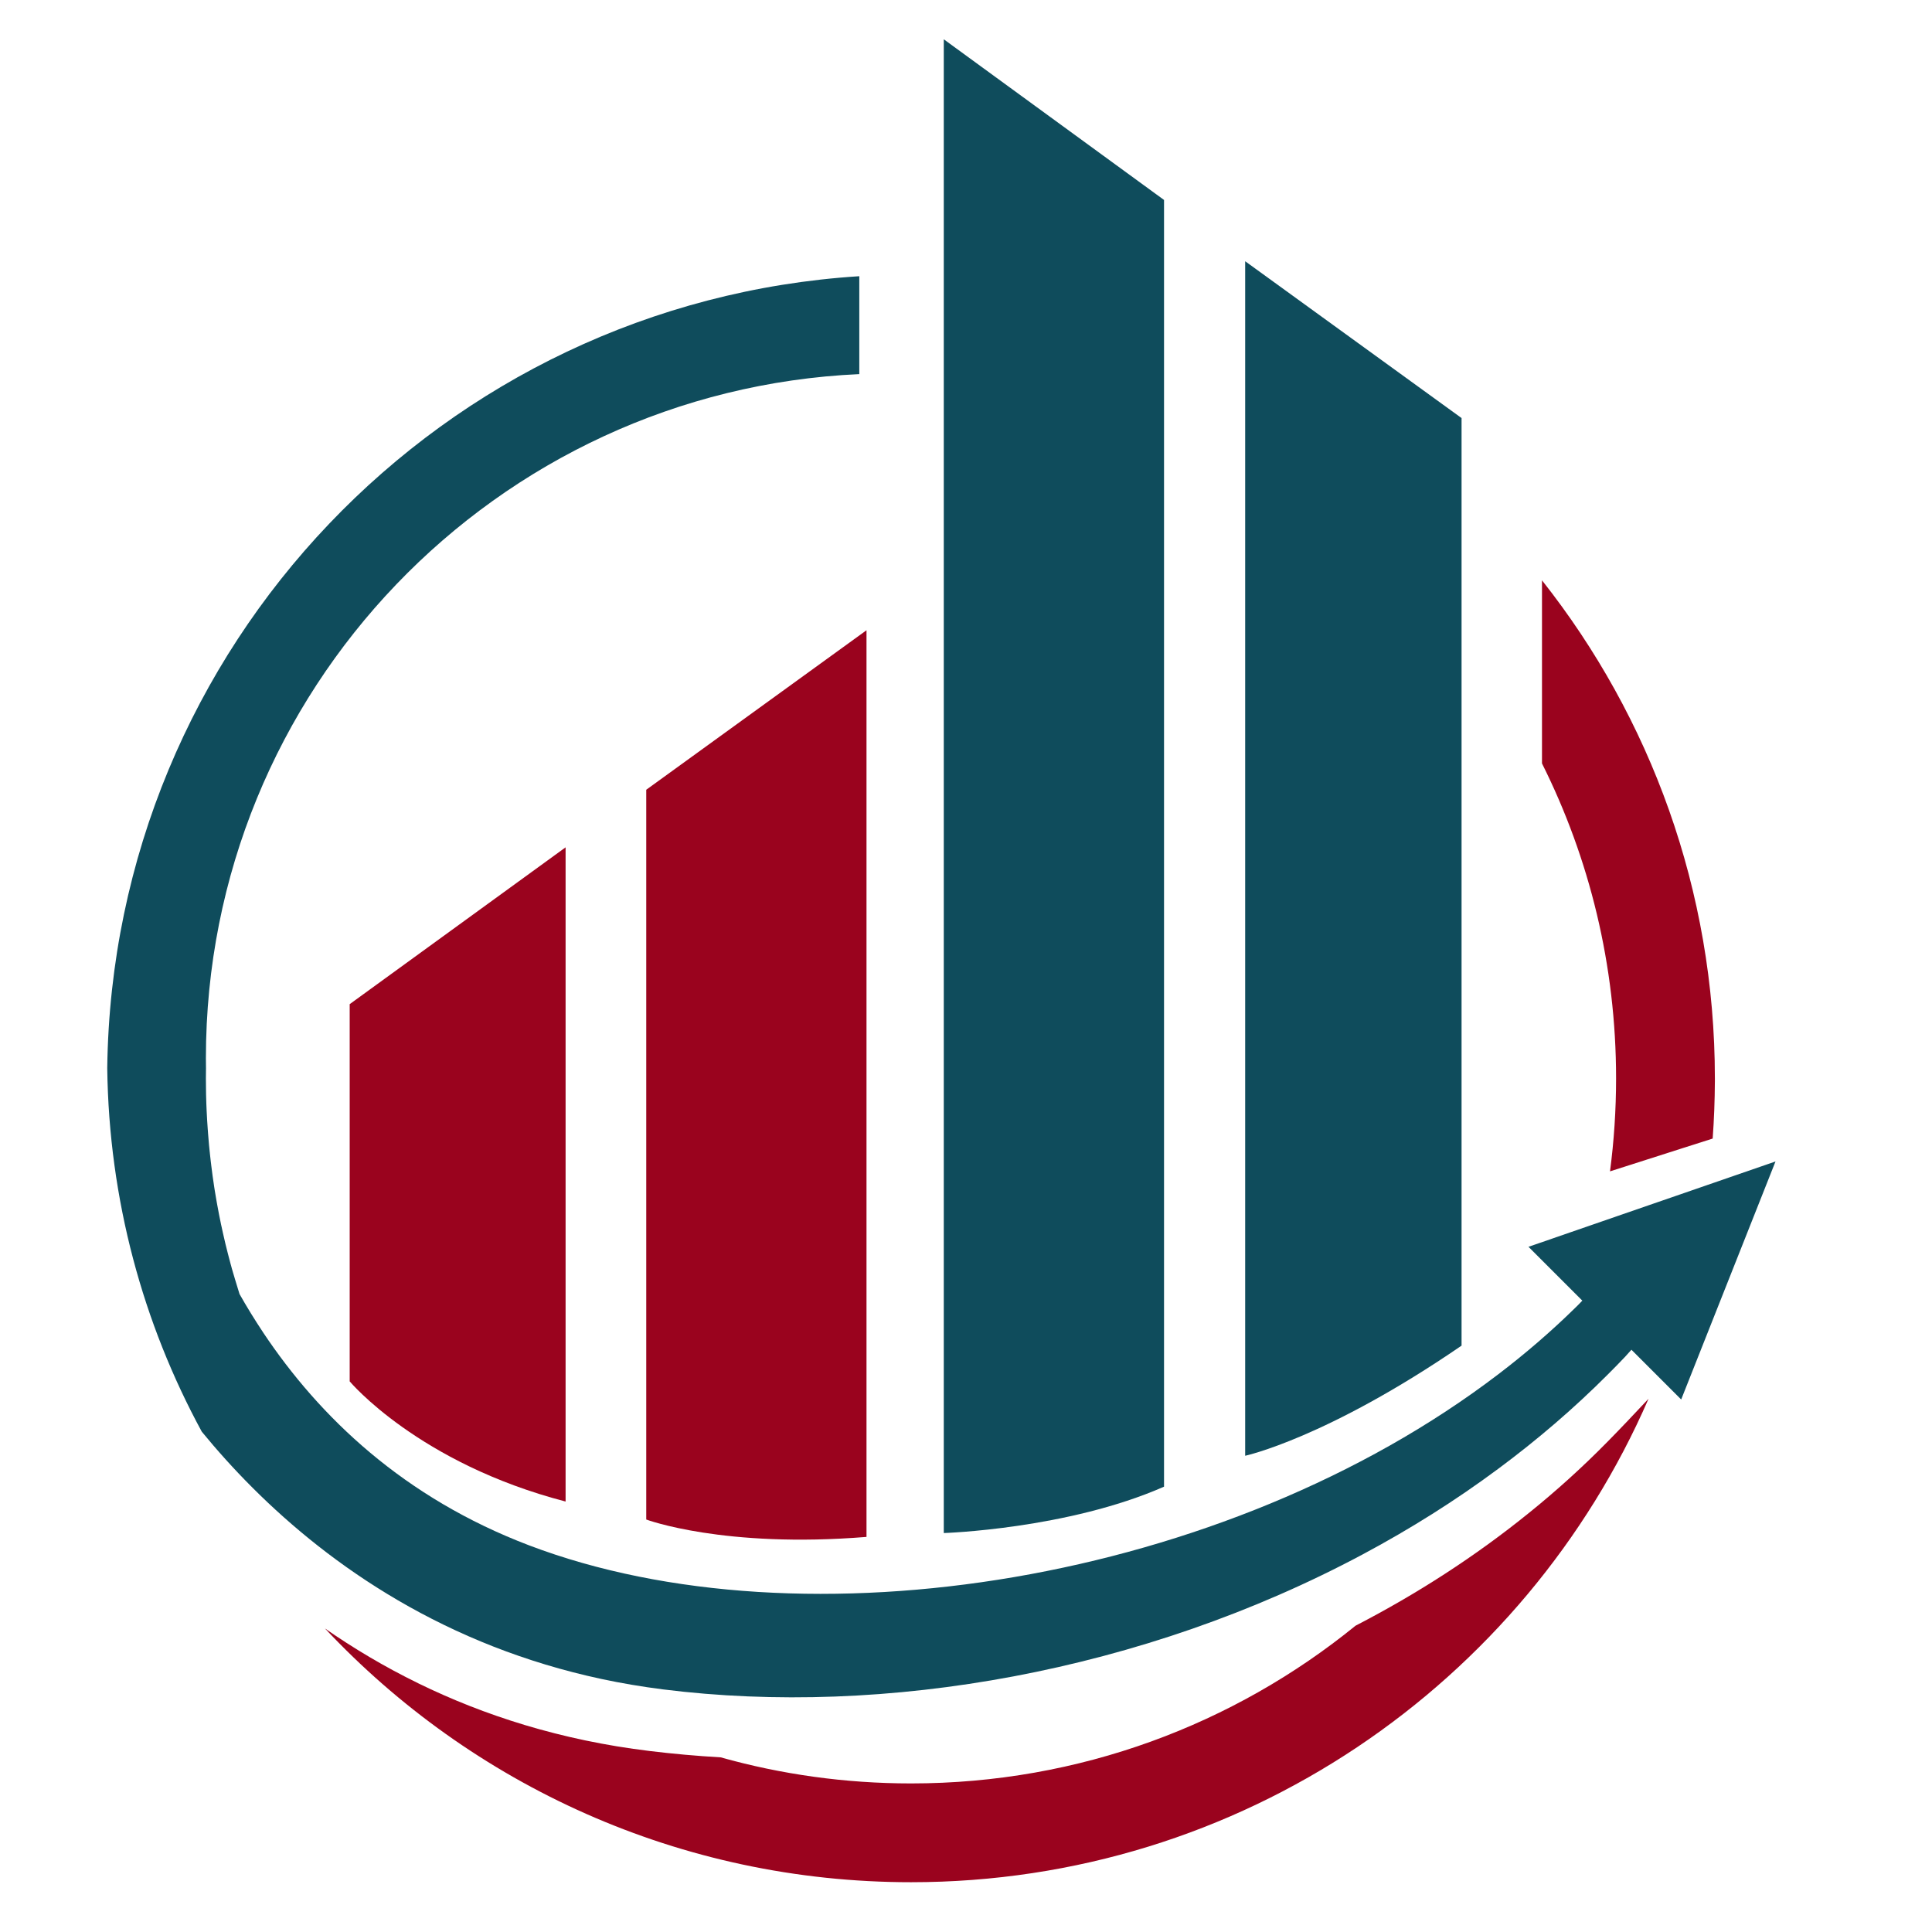 <?xml version="1.0" encoding="UTF-8"?><svg id="a" xmlns="http://www.w3.org/2000/svg" viewBox="0 0 1000 1000"><defs><style>.b{fill:#0f4c5c;}.c{fill:#9a031e;}</style></defs><path class="c" d="M831.84,746.45c-12.76,12.97-26.22,25.15-40.28,36.49-27.92,22.62-58.16,42.09-89.95,58.53l-.02,.02c-62.78,51.02-142.81,81.61-230.02,81.61-34.15,0-67.22-4.7-98.55-13.5h-.07c-12.37-.72-24.59-1.81-36.66-3.28-46.16-5.58-85.91-18.48-119.78-35.03-.02,0-.05-.02-.07-.05-17.67-8.62-33.73-18.27-48.25-28.36,75.89,80.87,183.74,131.35,303.38,131.35,170.84,0,317.65-102.97,381.71-250.24-8.02,8.58-15.18,16.11-21.43,22.45Z"/><path class="b" d="M883.99,613.26l-1.05,.37-22.97,7.93-4.79,1.65-26.24,9.07-25.85,8.93v.02l-11.95,4.11,8.3,8.3,18.78,18.78,.79,.79c-.53,.56-1.05,1.09-1.58,1.63v.02c-.63,.6-1.26,1.23-1.88,1.86-12.44,12.23-25.78,23.73-39.89,34.49-141.53,108.08-359.84,142.58-501.7,88.7-64.87-24.64-108.5-66.32-137.84-110.34v-.02c-4.35-6.55-8.39-13.13-12.13-19.73v-.02h-.01l-2.37-7.76c-.13-.45-.27-.9-.39-1.35-.21-.63-.4-1.26-.56-1.86-.23-.77-.44-1.53-.67-2.3-.09-.33-.16-.65-.26-.98-.09-.3-.19-.63-.26-.93-.09-.35-.19-.67-.28-1.02v-.05c-.09-.33-.19-.63-.26-.95-.26-.93-.51-1.86-.74-2.81v-.02c-.07-.26-.14-.53-.21-.79-.42-1.58-.81-3.14-1.19-4.74-.07-.26-.12-.53-.19-.79-.44-1.84-.88-3.7-1.28-5.56-.28-1.14-.51-2.28-.74-3.42-.02-.07-.02-.12-.05-.19-.02-.14-.07-.28-.09-.42-.33-1.51-.63-3.04-.93-4.56v-.02c-.05-.19-.07-.4-.12-.58-.33-1.7-.65-3.37-.95-5.07-.02-.19-.07-.35-.09-.53-.05-.23-.09-.49-.14-.74-.07-.35-.14-.72-.19-1.09-.3-1.65-.56-3.3-.84-4.97-.09-.58-.19-1.19-.28-1.79-.3-1.91-.58-3.84-.84-5.76-.05-.23-.07-.46-.09-.7-.26-1.72-.46-3.46-.67-5.21-.02-.09-.02-.19-.02-.28-.07-.4-.12-.81-.16-1.23-.07-.42-.12-.81-.14-1.23-.12-1-.23-1.98-.33-2.98-.02-.19-.02-.4-.05-.58-.05-.12-.05-.23-.05-.35-.12-1-.23-2-.3-3.02-.02-.02-.02-.07-.02-.12-.14-1.37-.26-2.77-.35-4.16-.09-.77-.16-1.53-.19-2.3-.05-.44-.07-.88-.09-1.32l-.07-.84c-.12-1.49-.23-3-.3-4.49-.12-1.6-.19-3.21-.26-4.83-.02-.56-.07-1.09-.07-1.63-.02-.53-.05-1.09-.07-1.65,0-.14-.02-.3-.02-.44-.05-1.6-.09-3.23-.14-4.83,0-.51-.02-1.02-.02-1.53-.05-2.28-.07-4.56-.07-6.83,0-1.77,.02-3.53,.05-5.3-.02-1.72-.05-3.44-.05-5.16,0-190.3,149.99-345.59,338.2-354.1v-50.67C229.26,156.61,58.28,334.43,55.51,552.8v.16c.88,68.03,18.48,132.05,48.93,188.07,30.5,37.26,79.63,83.31,151.06,111.27,17.25,6.74,35.8,12.44,55.69,16.71,10.3,2.21,20.97,4.02,32.01,5.42,114.87,14.41,248.5-9.13,362.28-69.96,24.36-13.02,47.84-27.75,69.99-44.21,20.13-14.92,39.21-31.26,56.9-49,2.98-2.95,5.88-5.95,8.76-8.97,1.12-1.19,2.23-2.42,3.3-3.67l13.69,13.69,3.09,3.09,8.97,8.97,13.16-33.22,35.66-89.98-35.01,12.09Z"/><path class="c" d="M798.13,300.37v94.77c24.55,49.07,38.35,104.44,38.35,163.03,0,16.32-1.07,32.38-3.14,48.12l30.43-9.72,7.11-2.28,15.6-4.97c.72-9.79,1.09-19.69,1.14-29.66v-1.49c0-97.37-33.45-186.93-89.49-257.8Z"/><path class="c" d="M181,715s35.49,42.38,111.75,62.19V438.58l-111.75,81.17v195.25Z"/><path class="c" d="M334.5,786.5s40,15,114,9V326.22l-114,82.55v377.73Z"/><path class="b" d="M488.5,793.5s64-2,114-24V103.5L488.5,20.34V793.5Z"/><path class="b" d="M644.5,753.5s42-9,112-57V216.39l-112-81.17V753.5Z"/></svg>